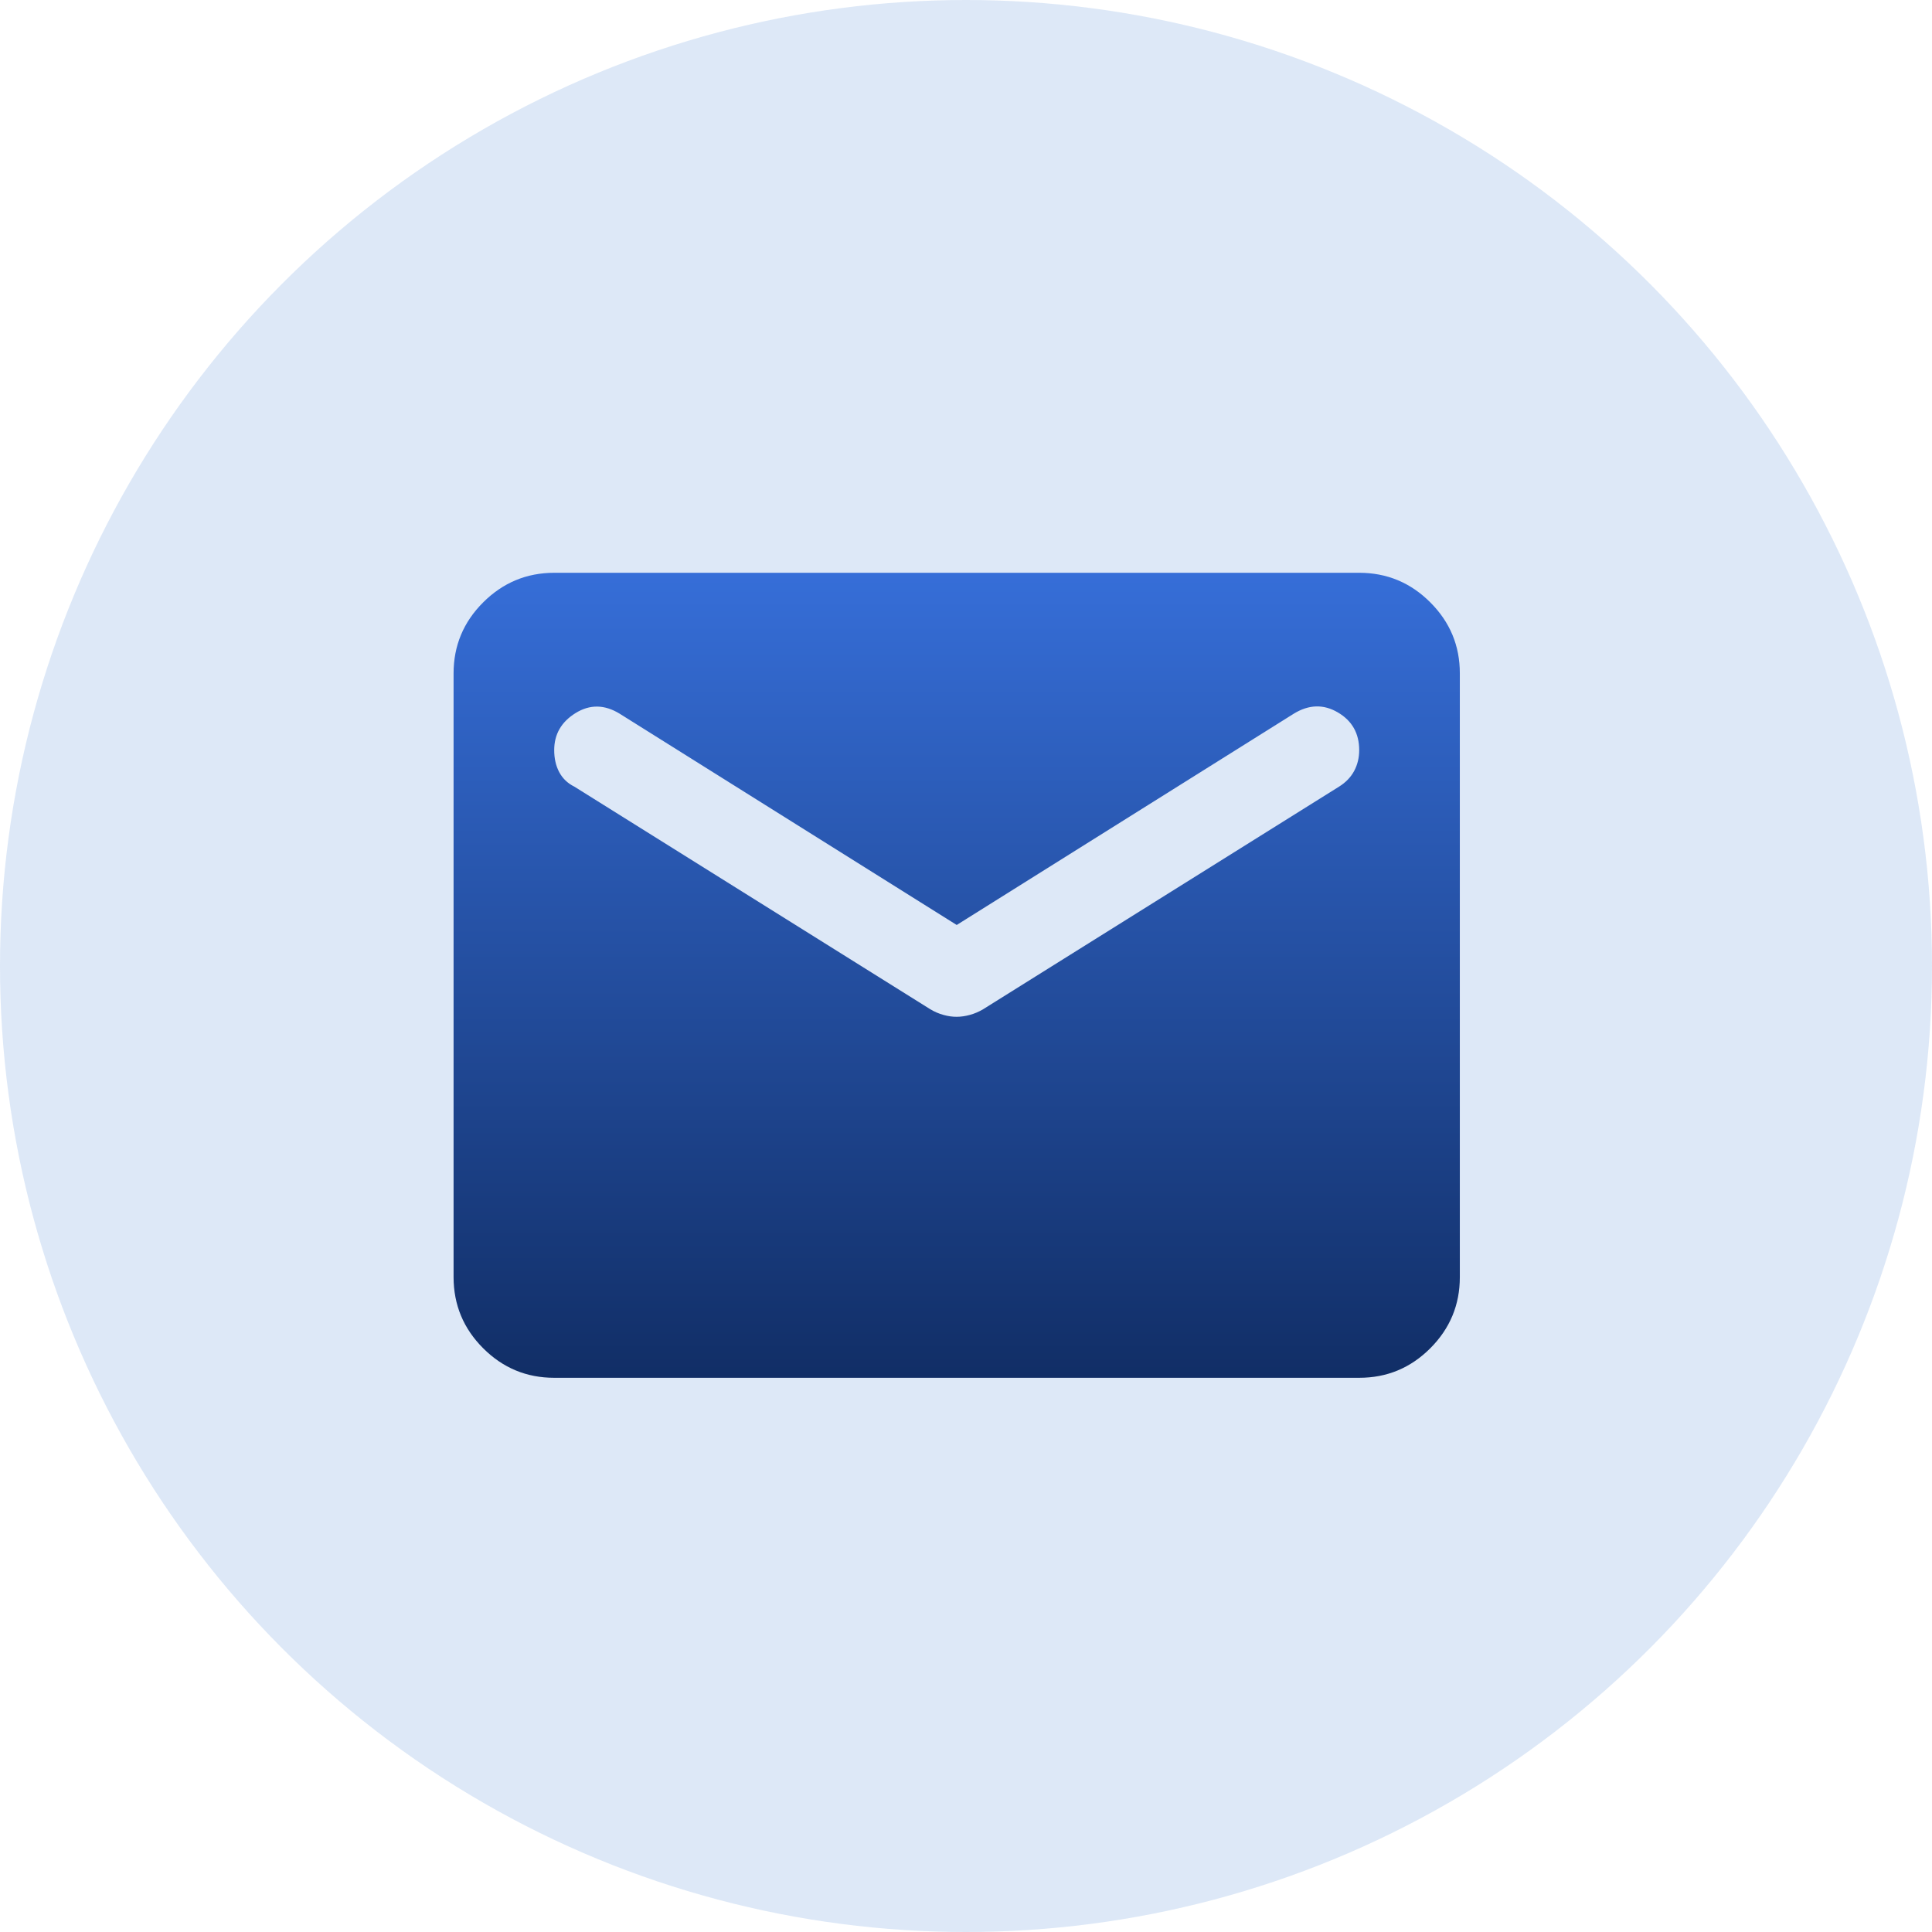 <svg width="104" height="104" viewBox="0 0 104 104" fill="none" xmlns="http://www.w3.org/2000/svg">
<circle cx="52" cy="52" r="52" fill="#1D69CC" fill-opacity="0.15"/>
<path d="M29.833 74.167C28.344 74.167 27.069 73.637 26.009 72.577C24.949 71.517 24.418 70.241 24.416 68.75V36.25C24.416 34.76 24.947 33.486 26.009 32.426C27.071 31.366 28.345 30.835 29.833 30.833H73.166C74.656 30.833 75.932 31.364 76.993 32.426C78.055 33.487 78.585 34.762 78.583 36.25V68.75C78.583 70.24 78.053 71.515 76.993 72.577C75.933 73.638 74.658 74.168 73.166 74.167H29.833ZM51.5 54.734C51.725 54.734 51.963 54.7 52.212 54.631C52.461 54.563 52.698 54.462 52.922 54.328L72.083 42.344C72.444 42.118 72.715 41.836 72.896 41.499C73.076 41.161 73.166 40.788 73.166 40.38C73.166 39.477 72.783 38.8 72.016 38.349C71.248 37.898 70.458 37.92 69.646 38.417L51.5 49.792L33.354 38.417C32.541 37.92 31.752 37.909 30.984 38.384C30.217 38.859 29.833 39.524 29.833 40.38C29.833 40.832 29.923 41.227 30.104 41.566C30.285 41.906 30.555 42.165 30.916 42.344L50.078 54.328C50.304 54.464 50.541 54.566 50.79 54.634C51.039 54.703 51.276 54.736 51.5 54.734Z" fill="url(#paint0_linear_2079_500)"/>
<defs>
<linearGradient id="paint0_linear_2079_500" x1="51.5" y1="30.833" x2="51.5" y2="74.167" gradientUnits="userSpaceOnUse">
<stop stop-color="#366ED8"/>
<stop offset="1" stop-color="#112E66"/>
</linearGradient>
</defs>
</svg>
